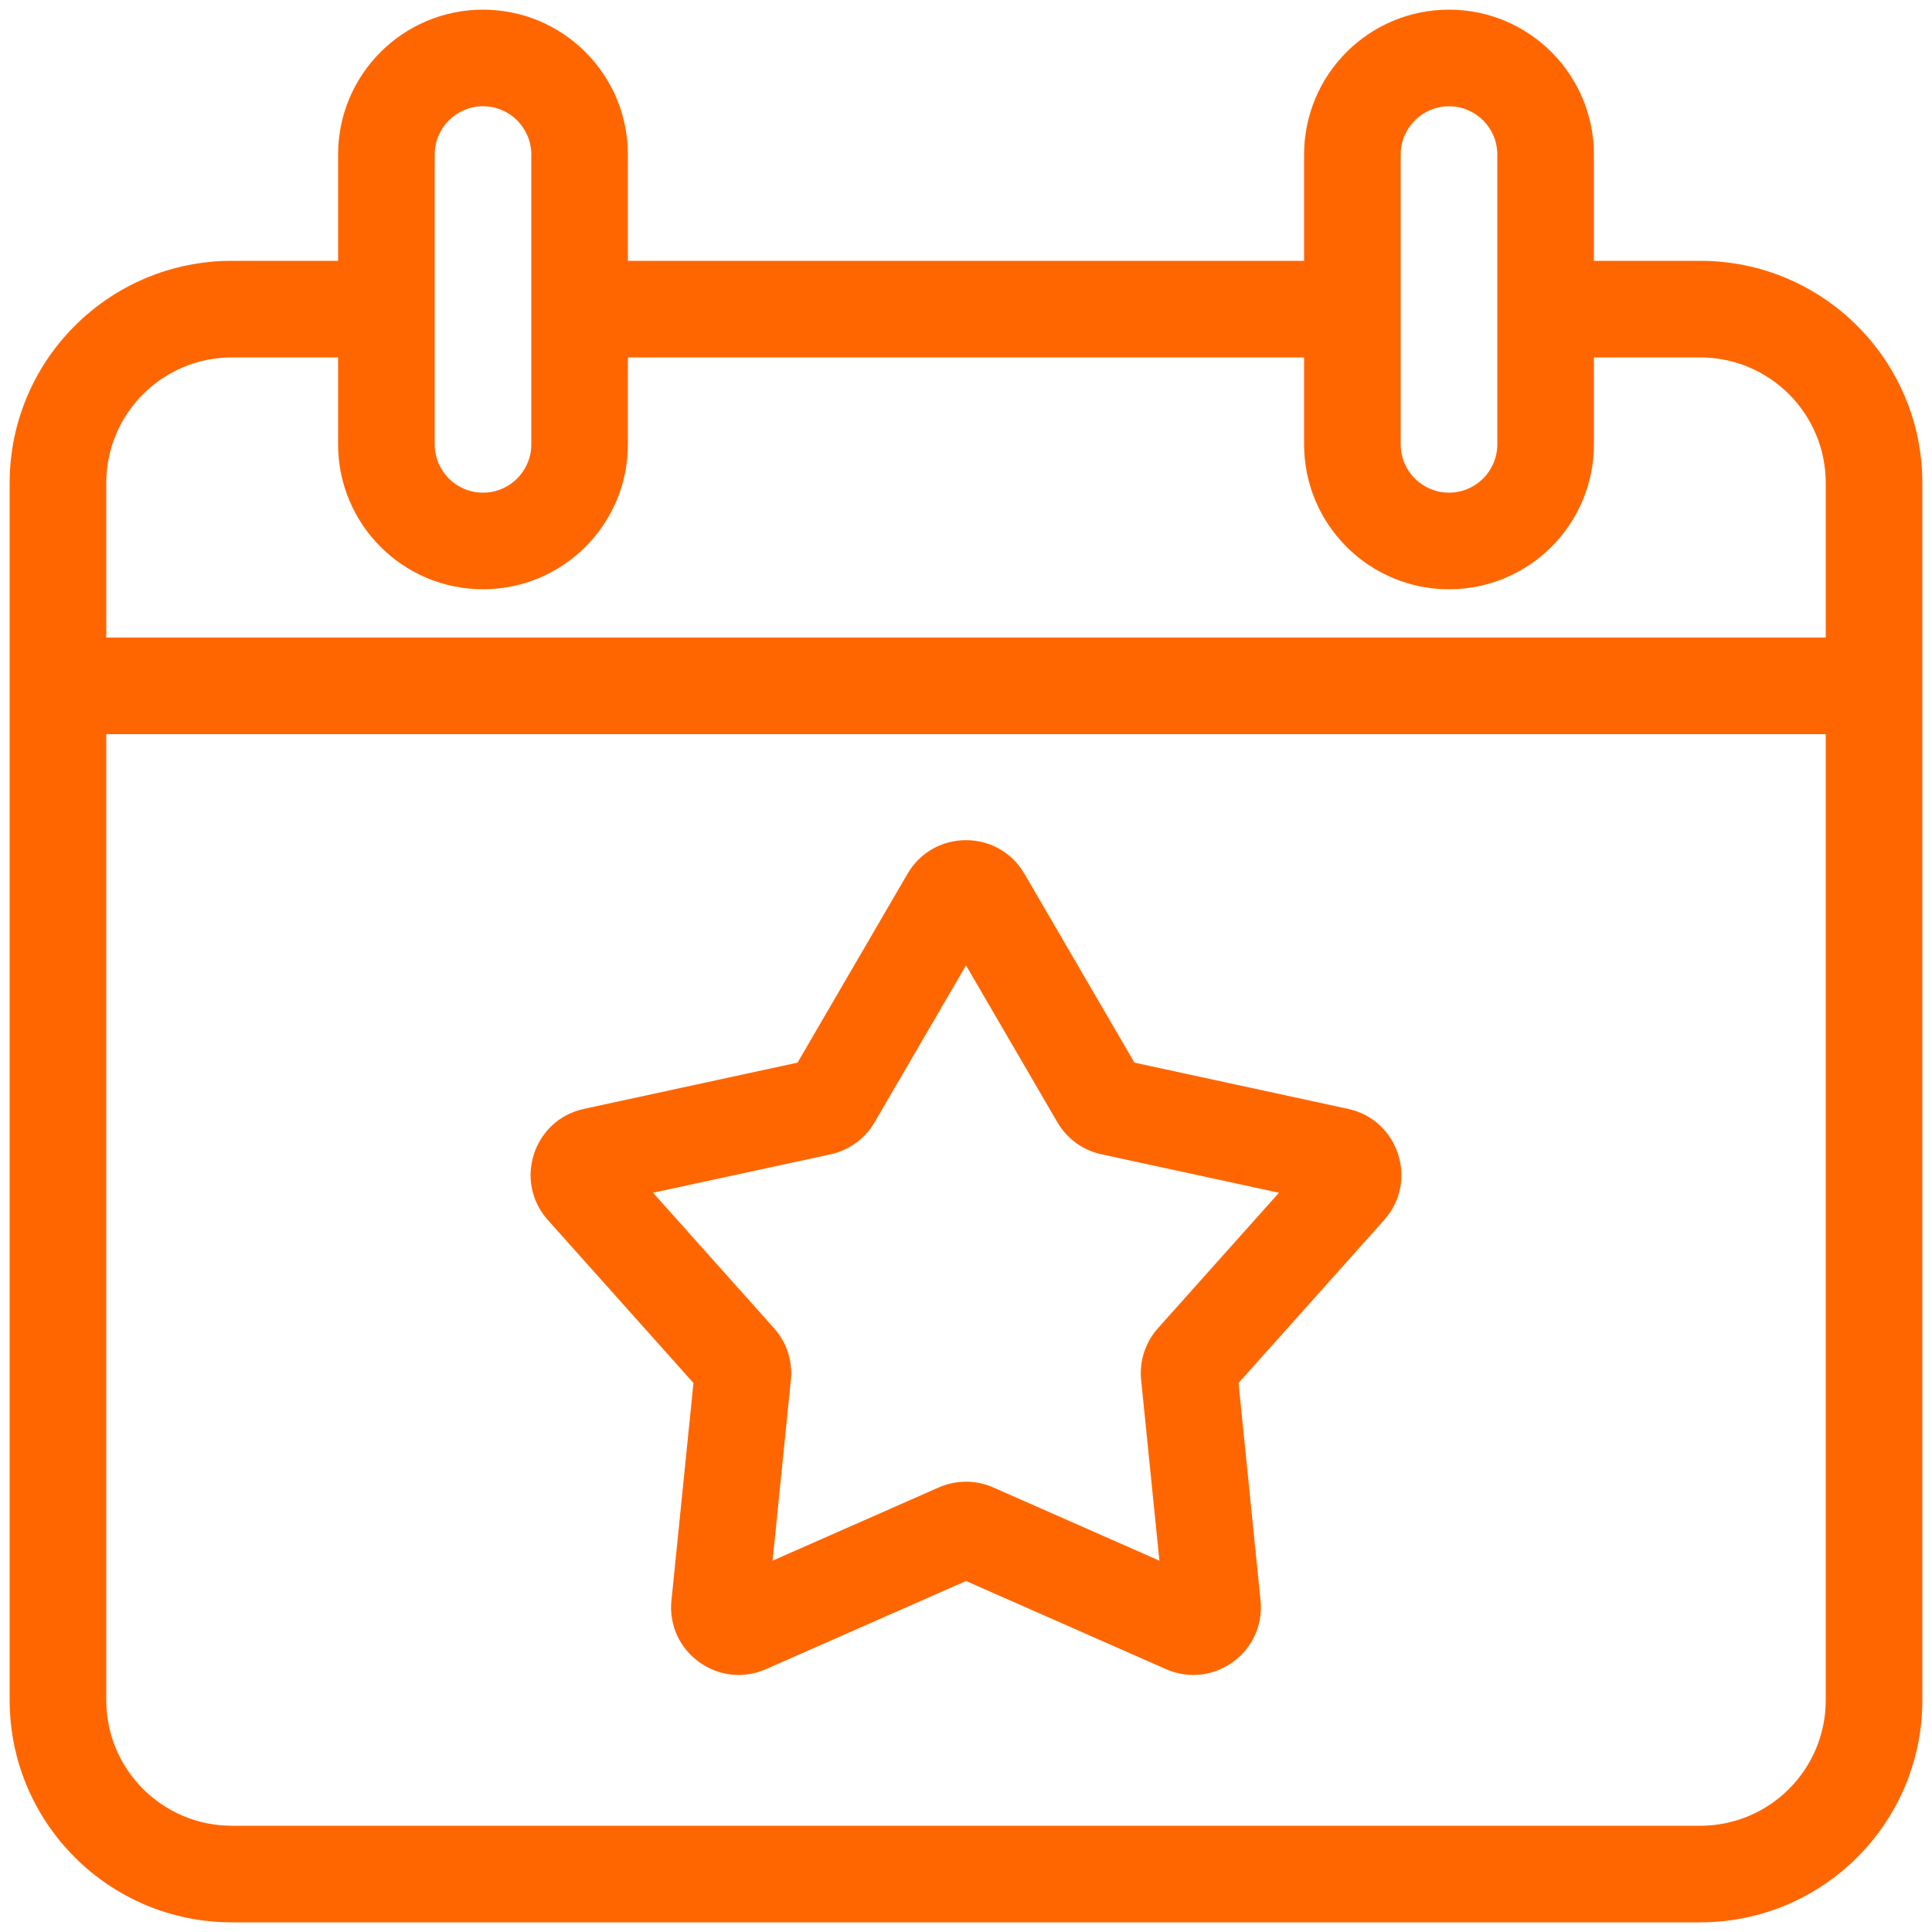 <svg width="80" height="80" viewBox="0 0 80 80" fill="none" xmlns="http://www.w3.org/2000/svg">
<path fill-rule="evenodd" clip-rule="evenodd" d="M20 0.4C23.314 0.4 26 3.086 26 6.4V10.8H54V6.4C54 3.086 56.686 0.4 60 0.4C63.314 0.4 66 3.086 66 6.4V10.8H70.4C75.481 10.8 79.6 14.919 79.6 20V70.4C79.6 75.481 75.481 79.6 70.4 79.6H9.6C4.519 79.6 0.4 75.481 0.4 70.4V20C0.4 14.919 4.519 10.8 9.6 10.8H14V6.4C14 3.086 16.686 0.4 20 0.4ZM26 18.4V14.8H54V18.4C54 21.714 56.686 24.4 60 24.4C63.314 24.4 66 21.714 66 18.4V14.8H70.4C73.272 14.8 75.6 17.128 75.6 20V26.4H4.4V20C4.4 17.128 6.728 14.8 9.6 14.8H14V18.4C14 21.714 16.686 24.4 20 24.4C23.314 24.4 26 21.714 26 18.4ZM4.4 30.4H75.6V70.4C75.6 73.272 73.272 75.6 70.4 75.6H9.6C6.728 75.6 4.4 73.272 4.4 70.4V30.4ZM22 6.4C22 5.295 21.105 4.4 20 4.4C18.895 4.4 18 5.295 18 6.4V18.4C18 19.505 18.895 20.4 20 20.4C21.105 20.4 22 19.505 22 18.4V6.4ZM62 6.4C62 5.295 61.105 4.4 60 4.4C58.895 4.4 58 5.295 58 6.4V18.4C58 19.505 58.895 20.4 60 20.4C61.105 20.4 62 19.505 62 18.4V6.4ZM42.419 36.18C41.339 34.326 38.66 34.326 37.58 36.18L33.025 44.001L24.18 45.916C22.083 46.37 21.255 48.918 22.685 50.518L28.715 57.267L27.803 66.271C27.587 68.406 29.754 69.98 31.718 69.115L40 65.466L48.281 69.115C50.245 69.98 52.412 68.406 52.196 66.271L51.285 57.267L57.315 50.518C58.744 48.918 57.917 46.37 55.819 45.916L46.974 44.001L42.419 36.18ZM36.216 46.471L40 39.974L43.784 46.471C44.179 47.15 44.843 47.632 45.611 47.798L52.959 49.389L47.95 54.996C47.426 55.582 47.172 56.361 47.252 57.143L48.009 64.624L41.129 61.592C40.41 61.275 39.59 61.275 38.871 61.592L31.991 64.624L32.748 57.143C32.827 56.361 32.574 55.582 32.05 54.996L27.041 49.389L34.389 47.798C35.157 47.632 35.82 47.15 36.216 46.471Z" fill="#FF6600"/>
</svg>
